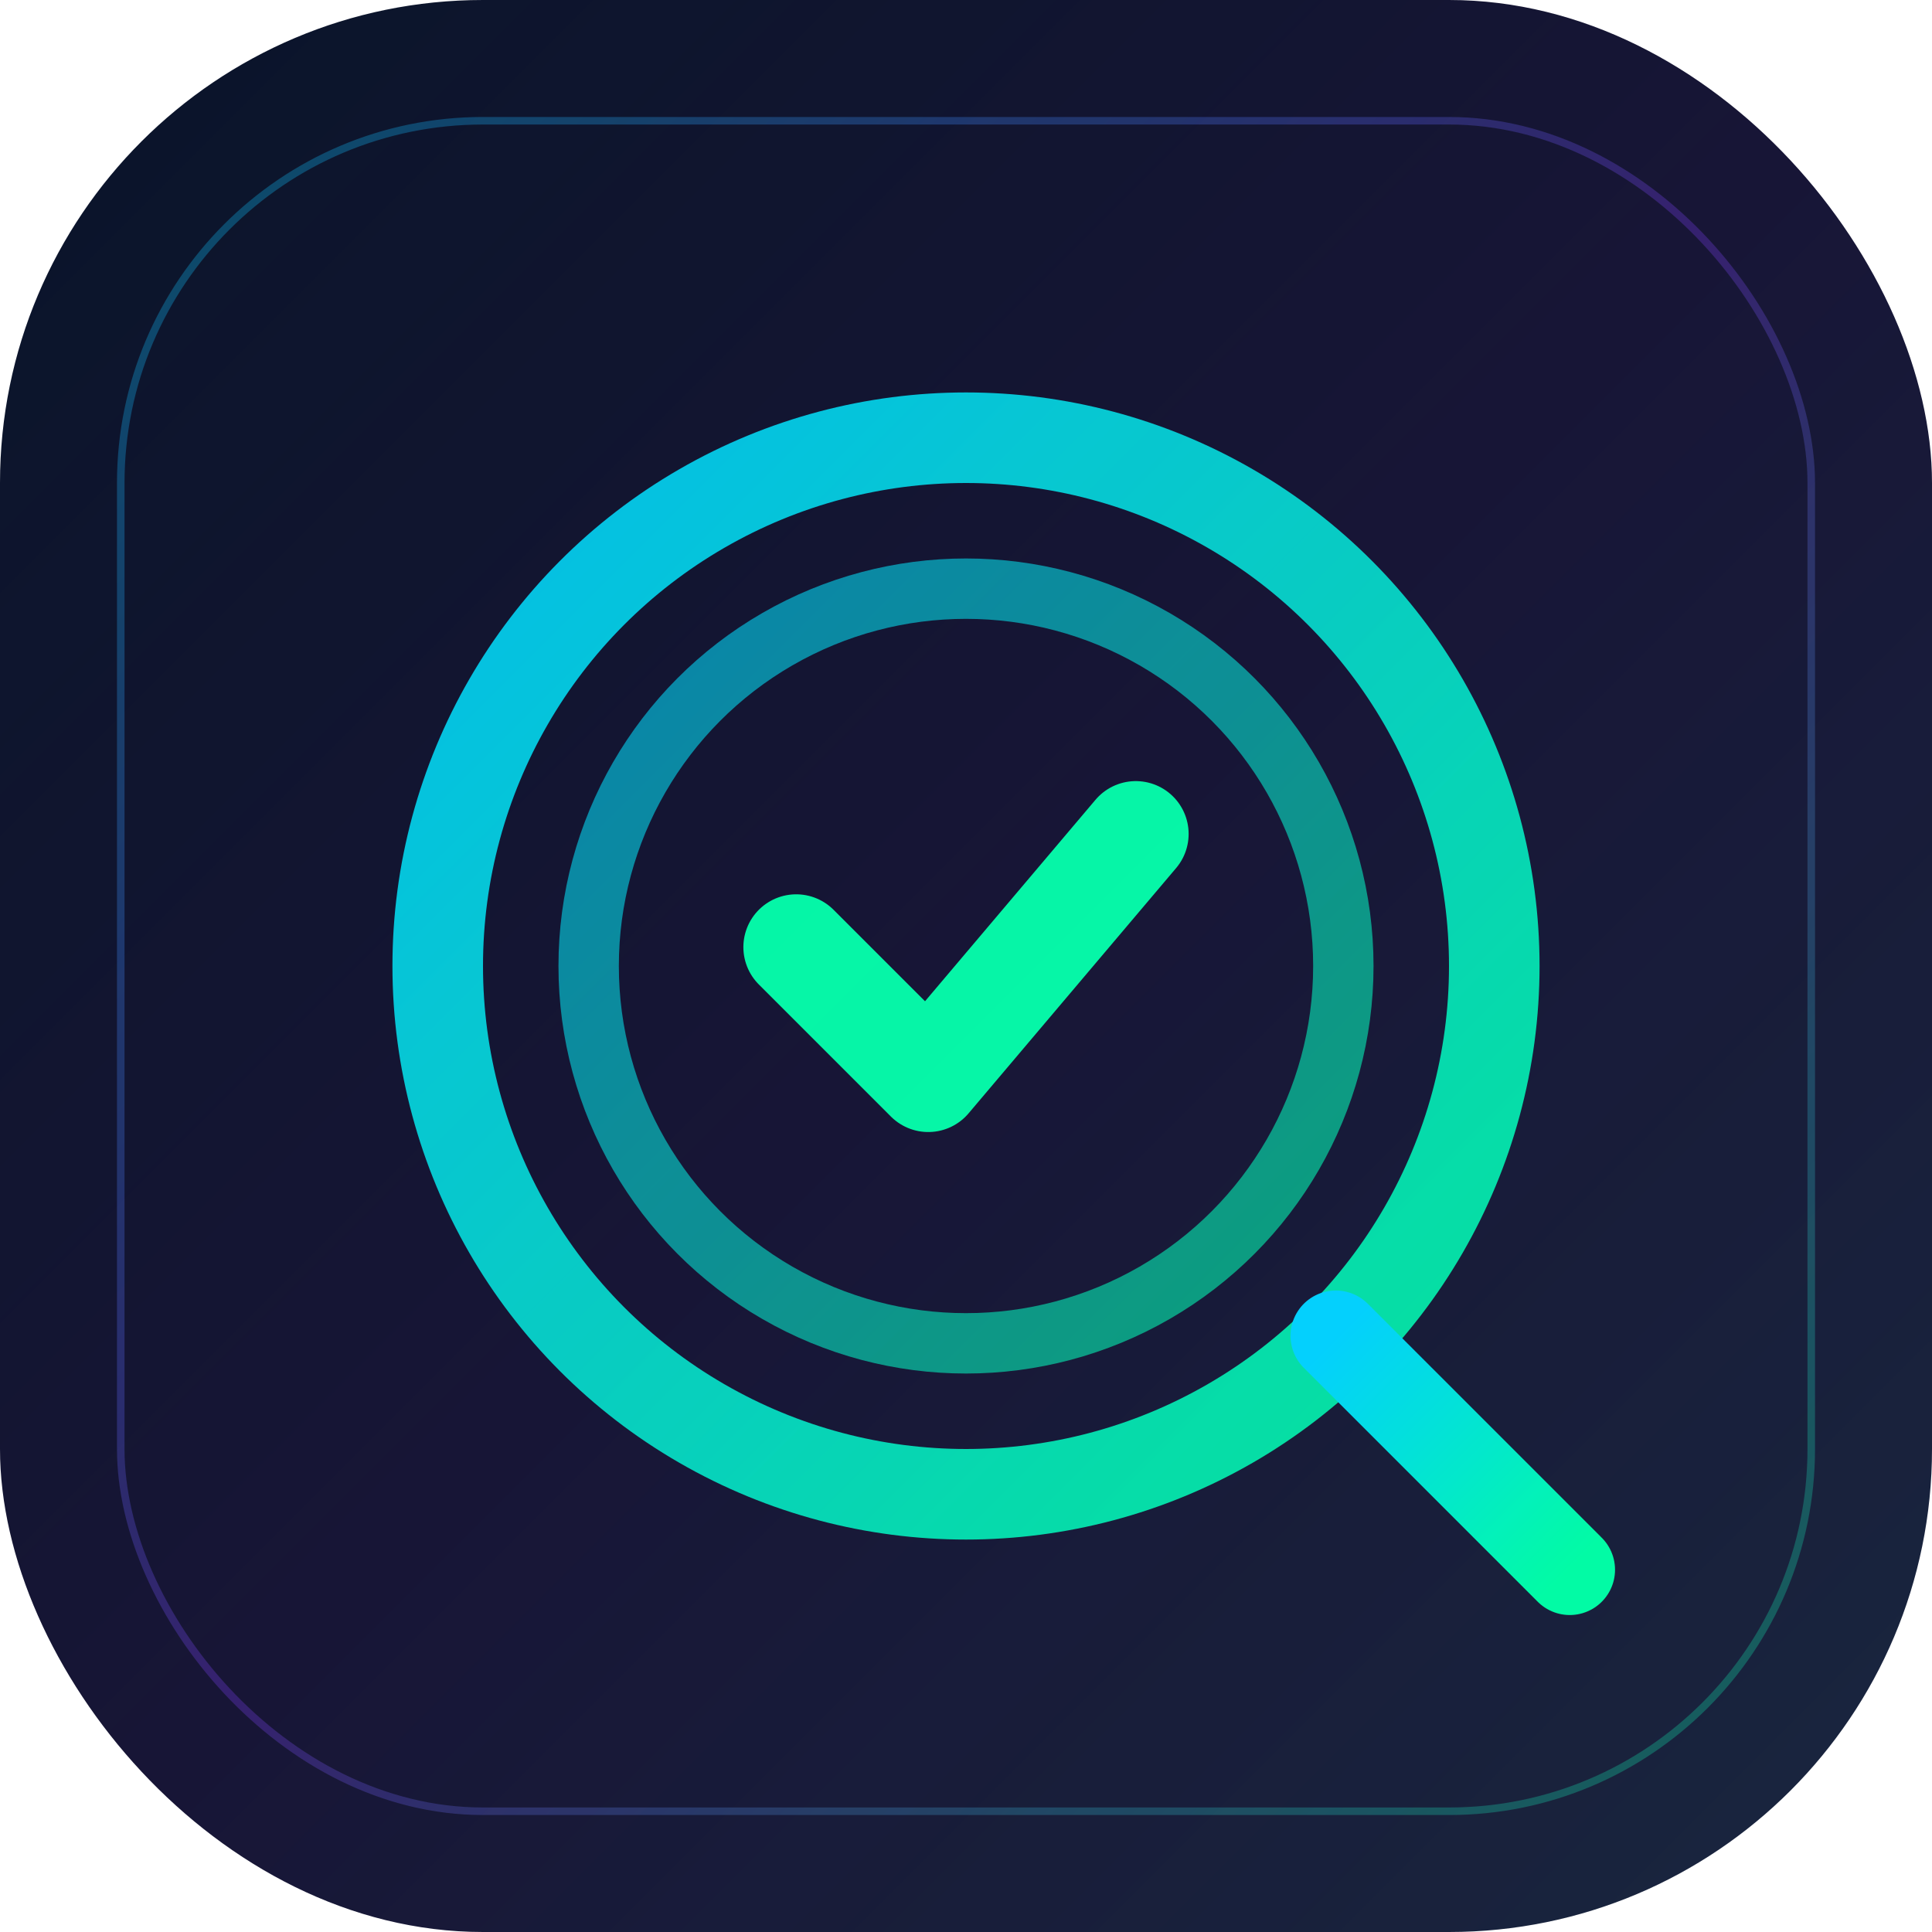 <svg width="512" height="512" viewBox="0 0 512 512" xmlns="http://www.w3.org/2000/svg">
  <defs>
    <linearGradient id="primaryGradient" x1="0%" y1="0%" x2="100%" y2="100%">
      <stop offset="0%" style="stop-color:#00D4FF;stop-opacity:1"/>
      <stop offset="50%" style="stop-color:#7B3FF2;stop-opacity:1"/>
      <stop offset="100%" style="stop-color:#00FFA3;stop-opacity:1"/>
    </linearGradient>
    <linearGradient id="bgGradient" x1="0%" y1="0%" x2="100%" y2="100%">
      <stop offset="0%" style="stop-color:#0A0B1E;stop-opacity:1"/>
      <stop offset="100%" style="stop-color:#1A1B3A;stop-opacity:1"/>
    </linearGradient>
    <linearGradient id="accentGradient" x1="0%" y1="0%" x2="100%" y2="100%">
      <stop offset="0%" style="stop-color:#00D4FF;stop-opacity:1"/>
      <stop offset="100%" style="stop-color:#00FFA3;stop-opacity:1"/>
    </linearGradient>
  </defs>
  <rect width="512" height="512" rx="128" ry="128" fill="url(#bgGradient)"/>
  <rect x="32" y="32" width="448" height="448" rx="96" ry="96" 
        fill="none" stroke="url(#primaryGradient)" stroke-width="2" opacity="0.3"/>
  <g transform="translate(256, 256)">
    <circle cx="0" cy="0" r="140" fill="none" stroke="url(#accentGradient)" 
            stroke-width="24" opacity="0.9"/>
    <circle cx="0" cy="0" r="100" fill="none" stroke="url(#accentGradient)" 
            stroke-width="16" opacity="0.6"/>
    <line x1="98" y1="98" x2="160" y2="160" stroke="url(#accentGradient)" 
          stroke-width="24" stroke-linecap="round"/>
    <path d="M -45 -5 L -10 30 L 45 -35" 
          fill="none" stroke="#00FFA3" stroke-width="28" 
          stroke-linecap="round" stroke-linejoin="round"/>
  </g>
  <rect width="512" height="512" rx="128" ry="128" 
        fill="url(#primaryGradient)" opacity="0.05"/>
</svg>